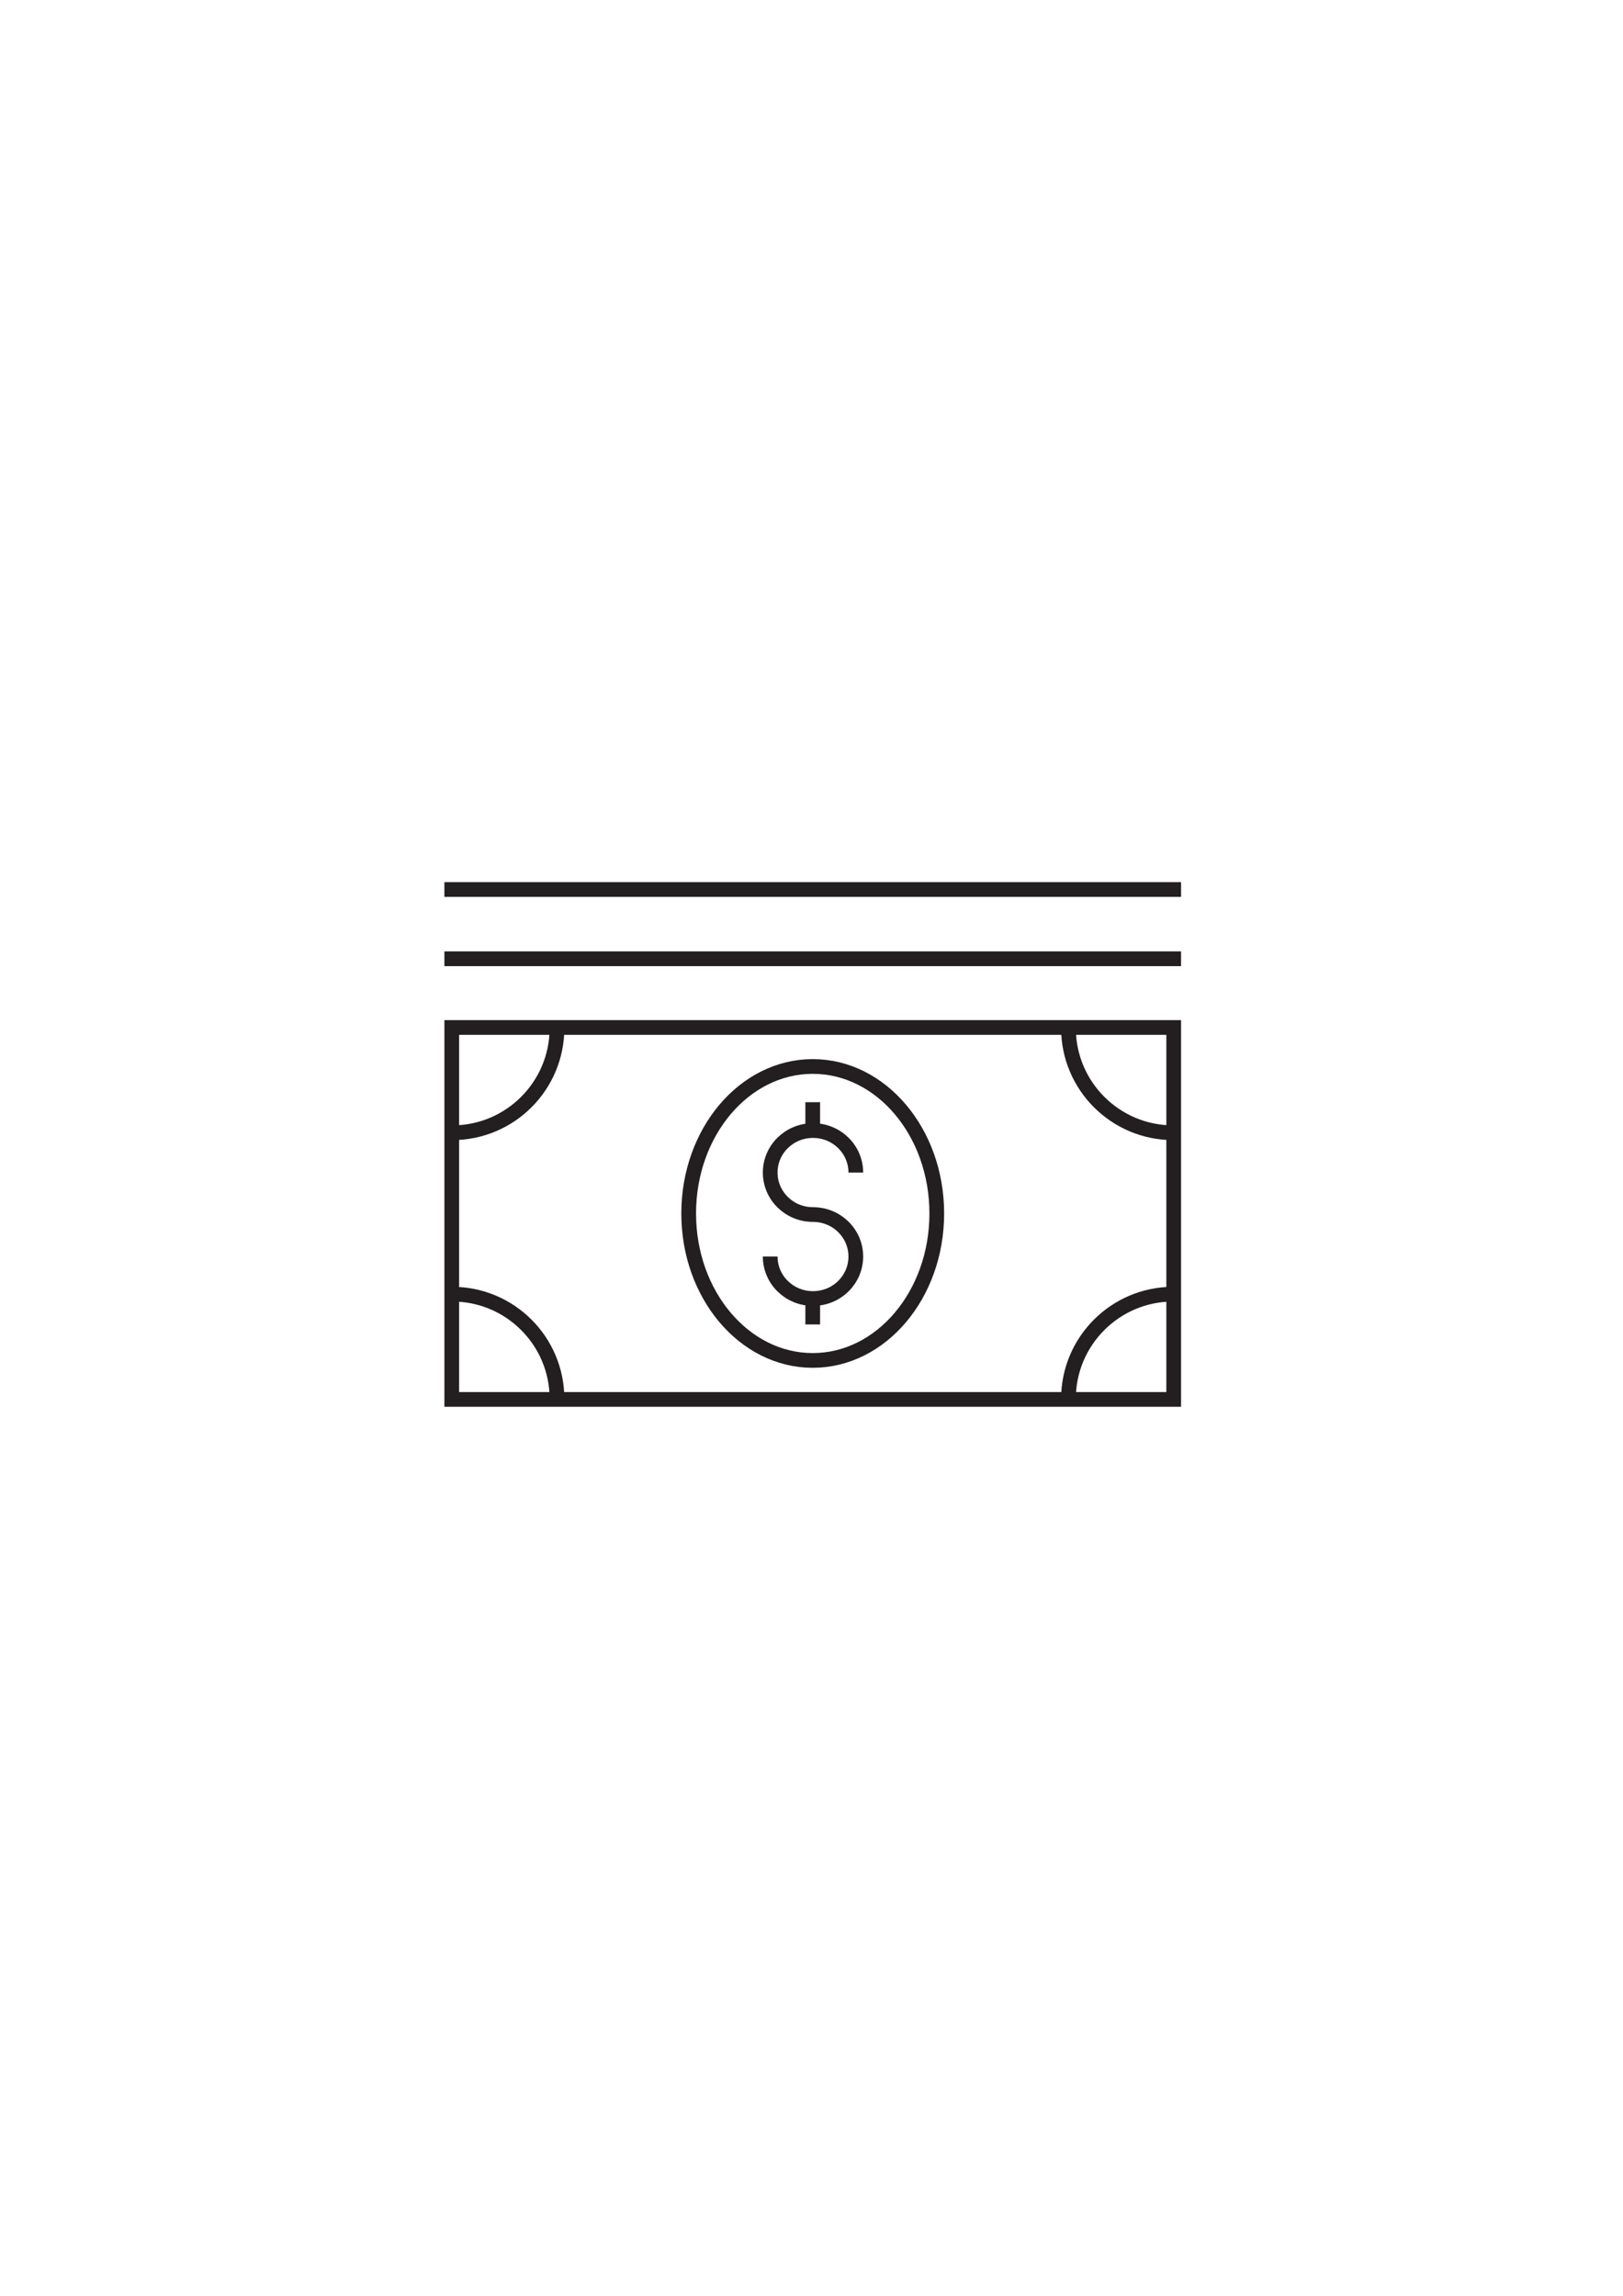 <svg viewBox="0 0 595.3 841.9" xmlns="http://www.w3.org/2000/svg" xmlns:xlink="http://www.w3.org/1999/xlink"><clipPath id="a"><path d="m163 323.5h270.2v192.4h-270.2z"/></clipPath><g clip-path="url(#a)" fill="none" stroke="#231f20" stroke-miterlimit="10" stroke-width="5.4"><path d="m165.7 351.6h264.8m-264.8-25.4h264.8m0 187h-264.8v-136.4h264.8z" stroke-linecap="square"/><path d="m204.3 513c0-21.2-17.2-38.4-38.4-38.4m226 38.4c0-21.2 17.2-38.4 38.4-38.4m-38.4-97.6c0 21.2 17.2 38.4 38.4 38.4m-226-38.4c0 21.2-17.2 38.4-38.4 38.4"/><ellipse cx="298.1" cy="445" rx="45.5" ry="53.9" stroke-linecap="square"/><path d="m298.1 476.2v9.5m0-81.5v10.2m-15.6 46.4c0 8.5 7 15.4 15.7 15.4s15.7-6.9 15.7-15.4-7-15.4-15.7-15.4-15.7-6.9-15.7-15.4 7-15.4 15.7-15.4 15.7 6.9 15.7 15.4"/></g></svg>
